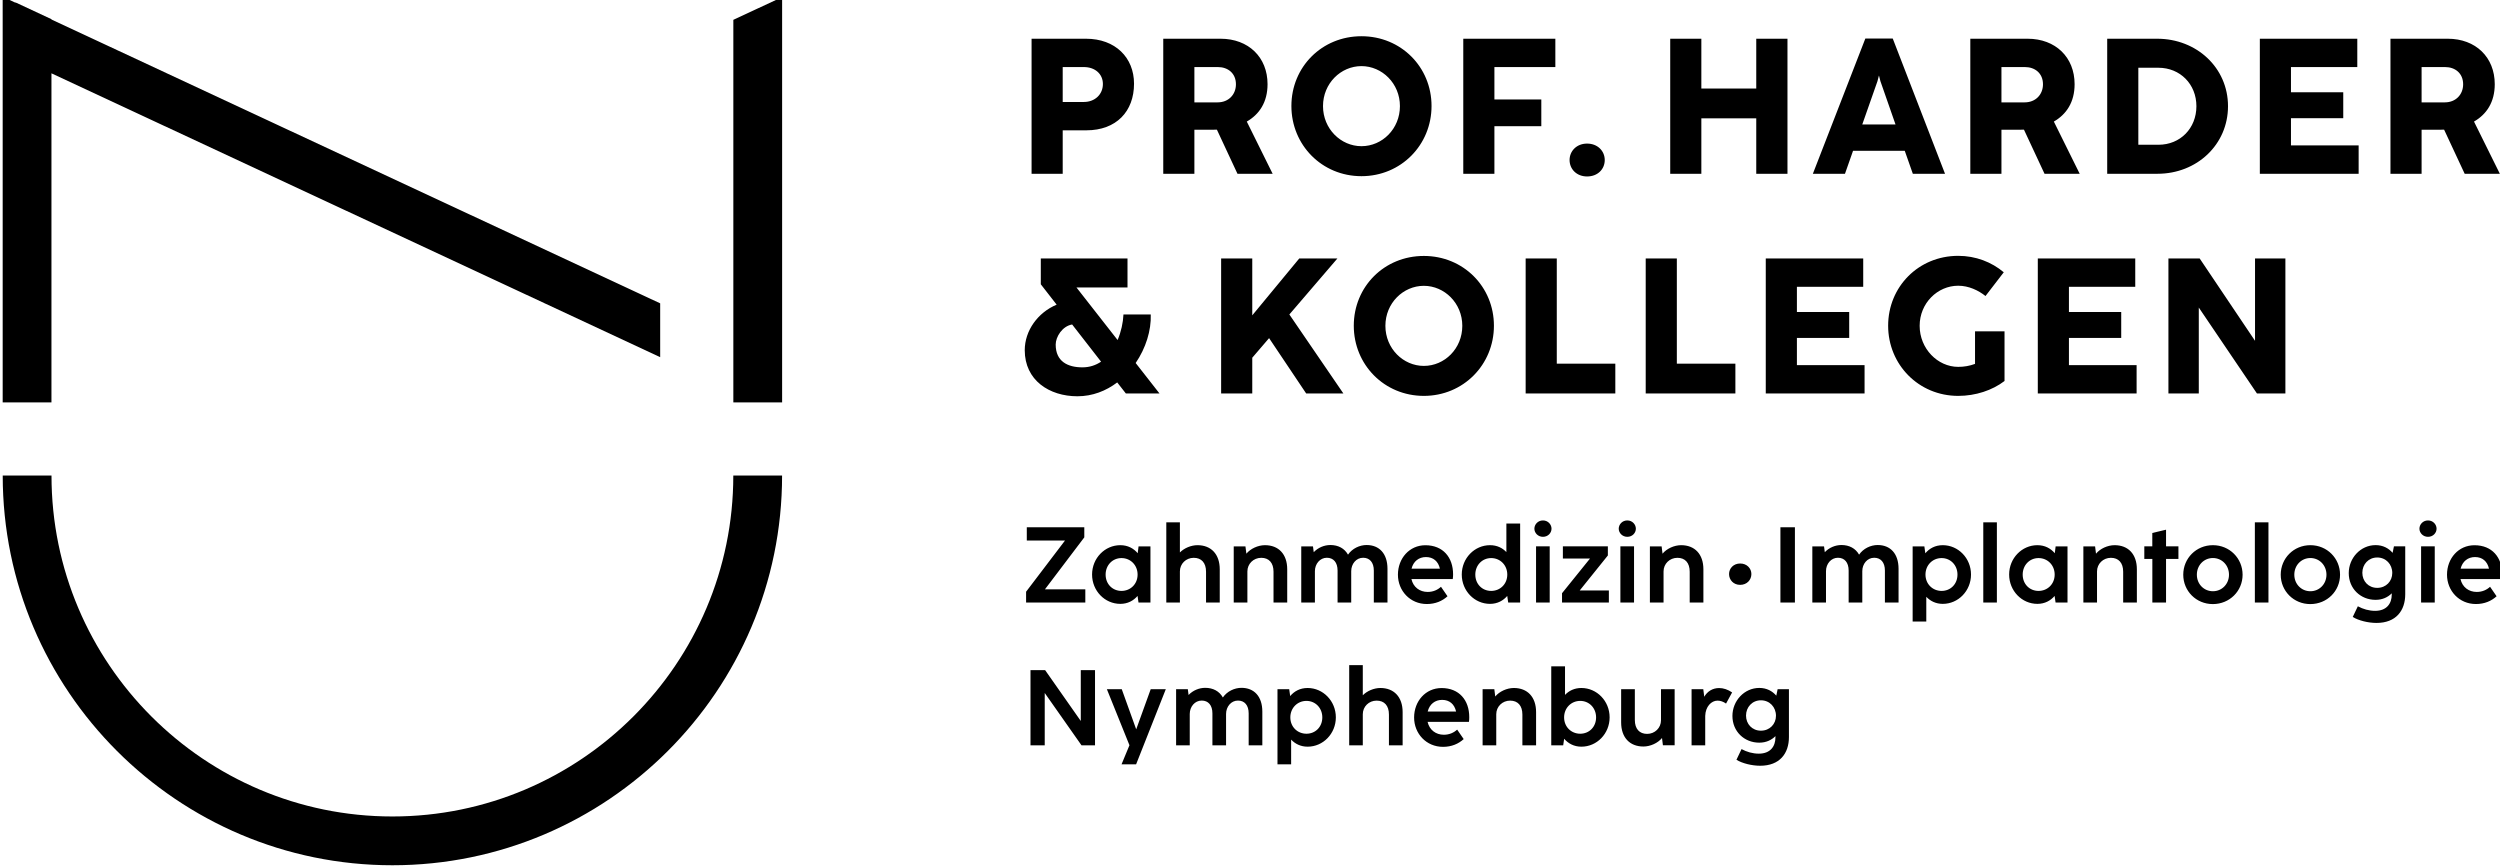 <?xml version="1.0" encoding="UTF-8"?>
<!-- Generated by Pixelmator Pro 3.6.15 -->
<svg width="265" height="92" viewBox="0 0 265 92" xmlns="http://www.w3.org/2000/svg">
    <g id="g10">
        <path id="path12" fill="#000000" stroke="none" d="M 120.381 38.479 C 121.451 36.91 122.041 35.035 121.98 33.334 L 119.087 33.334 C 119.047 34.199 118.843 35.157 118.466 36.044 L 114.104 30.47 L 119.515 30.47 L 119.515 27.395 L 110.325 27.395 L 110.325 30.134 L 112.005 32.294 C 110.008 33.13 108.623 35.045 108.623 37.124 C 108.623 40.303 111.22 42.005 114.206 42.005 C 115.806 42.005 117.243 41.434 118.425 40.537 L 119.342 41.709 L 122.907 41.709 Z M 114.736 38.939 C 113.177 38.939 111.903 38.317 111.903 36.524 C 111.903 35.708 112.596 34.577 113.646 34.394 L 116.713 38.337 C 116.153 38.715 115.501 38.939 114.736 38.939 Z M 142.399 41.709 L 136.672 33.334 L 141.767 27.395 L 137.723 27.395 L 132.74 33.426 L 132.74 27.395 L 129.44 27.395 L 129.44 41.709 L 132.74 41.709 L 132.74 37.919 L 134.523 35.841 L 138.456 41.709 Z M 150.928 41.964 C 155.116 41.964 158.356 38.654 158.356 34.527 C 158.356 30.389 155.116 27.13 150.928 27.13 C 146.729 27.13 143.501 30.389 143.501 34.527 C 143.501 38.654 146.729 41.964 150.928 41.964 Z M 150.928 38.786 C 148.747 38.786 146.852 36.952 146.852 34.536 C 146.852 32.132 148.737 30.297 150.928 30.297 C 153.109 30.297 155.004 32.132 155.004 34.536 C 155.004 36.952 153.129 38.786 150.928 38.786 Z M 171.224 41.709 L 171.224 38.552 L 165.019 38.552 L 165.019 27.395 L 161.719 27.395 L 161.719 41.709 Z M 183.951 41.709 L 183.951 38.552 L 177.745 38.552 L 177.745 27.395 L 174.445 27.395 L 174.445 41.709 Z M 197.644 41.709 L 197.644 38.705 L 190.472 38.705 L 190.472 35.82 L 196.015 35.82 L 196.015 33.07 L 190.472 33.07 L 190.472 30.399 L 197.501 30.399 L 197.501 27.395 L 187.171 27.395 L 187.171 41.709 Z M 209.353 38.572 C 208.783 38.786 208.191 38.888 207.569 38.888 C 205.388 38.888 203.483 36.952 203.483 34.536 C 203.483 32.132 205.379 30.287 207.569 30.287 C 208.68 30.287 209.709 30.776 210.463 31.378 L 212.399 28.861 C 211.115 27.781 209.435 27.119 207.569 27.119 C 203.371 27.119 200.143 30.389 200.143 34.527 C 200.143 38.643 203.371 41.964 207.569 41.964 C 209.415 41.964 211.187 41.373 212.48 40.385 L 212.48 35.118 L 209.353 35.118 Z M 226.48 41.709 L 226.48 38.705 L 219.307 38.705 L 219.307 35.82 L 224.849 35.82 L 224.849 33.07 L 219.307 33.07 L 219.307 30.399 L 226.337 30.399 L 226.337 27.395 L 216.007 27.395 L 216.007 41.709 Z M 233.072 41.709 L 233.072 32.601 L 239.237 41.709 L 242.252 41.709 L 242.252 27.395 L 239.033 27.395 L 239.033 36.126 L 233.164 27.395 L 229.853 27.395 L 229.853 41.709 L 233.072 41.709"/>
        <path id="path14" fill="#000000" stroke="none" d="M 112.647 18.42 L 112.647 13.814 L 115.154 13.814 C 118.323 13.814 120.207 11.818 120.207 8.873 C 120.207 6.111 118.231 4.105 115.114 4.105 L 109.347 4.105 L 109.347 18.42 Z M 112.647 7.109 L 114.899 7.109 C 116.051 7.109 116.907 7.823 116.907 8.904 C 116.907 10.015 116.051 10.809 114.889 10.809 L 112.647 10.809 Z M 132.16 12.887 C 133.484 12.123 134.36 10.84 134.36 8.924 C 134.36 6.071 132.343 4.105 129.379 4.105 L 123.305 4.105 L 123.305 18.42 L 126.605 18.42 L 126.605 13.753 L 128.451 13.753 C 128.635 13.753 128.808 13.753 128.991 13.743 L 131.172 18.42 L 134.9 18.42 Z M 129.103 7.109 C 130.153 7.109 131.009 7.762 131.009 8.934 C 131.009 10.025 130.224 10.851 129.072 10.851 L 126.605 10.851 L 126.605 7.109 Z M 144.315 18.675 C 148.504 18.675 151.743 15.364 151.743 11.237 C 151.743 7.099 148.504 3.84 144.315 3.84 C 140.117 3.84 136.888 7.099 136.888 11.237 C 136.888 15.364 140.117 18.675 144.315 18.675 Z M 144.315 15.496 C 142.135 15.496 140.239 13.662 140.239 11.247 C 140.239 8.842 142.124 7.008 144.315 7.008 C 146.496 7.008 148.392 8.842 148.392 11.247 C 148.392 13.662 146.516 15.496 144.315 15.496 Z M 158.407 18.42 L 158.407 13.376 L 163.379 13.376 L 163.379 10.544 L 158.407 10.544 L 158.407 7.109 L 164.867 7.109 L 164.867 4.105 L 155.107 4.105 L 155.107 18.42 Z M 168.229 18.705 C 169.36 18.705 170.103 17.93 170.103 16.963 C 170.103 16.015 169.36 15.22 168.229 15.22 C 167.119 15.22 166.375 16.015 166.375 16.963 C 166.375 17.92 167.119 18.705 168.229 18.705 Z M 180.343 18.42 L 180.343 12.541 L 186.163 12.541 L 186.163 18.42 L 189.472 18.42 L 189.472 4.105 L 186.163 4.105 L 186.163 9.383 L 180.343 9.383 L 180.343 4.105 L 177.043 4.105 L 177.043 18.42 Z M 206.172 18.42 L 200.631 4.084 L 197.727 4.084 L 192.164 18.42 L 195.567 18.42 L 196.423 15.984 L 201.904 15.984 L 202.76 18.42 Z M 199.011 8.608 L 199.163 8.018 L 199.173 8.018 L 199.325 8.608 L 200.925 13.194 L 197.4 13.194 Z M 217.708 12.887 C 219.032 12.123 219.908 10.84 219.908 8.924 C 219.908 6.071 217.891 4.105 214.925 4.105 L 208.853 4.105 L 208.853 18.42 L 212.153 18.42 L 212.153 13.753 L 213.999 13.753 C 214.181 13.753 214.355 13.753 214.539 13.743 L 216.72 18.42 L 220.448 18.42 Z M 214.651 7.109 C 215.7 7.109 216.556 7.762 216.556 8.934 C 216.556 10.025 215.772 10.851 214.62 10.851 L 212.153 10.851 L 212.153 7.109 Z M 228.691 18.42 C 232.869 18.42 236.169 15.333 236.169 11.257 C 236.169 7.181 232.849 4.105 228.66 4.105 L 223.363 4.105 L 223.363 18.42 Z M 226.663 7.181 L 228.783 7.181 C 231.107 7.181 232.819 8.934 232.819 11.257 C 232.819 13.601 231.107 15.344 228.803 15.344 L 226.663 15.344 Z M 250.016 18.42 L 250.016 15.415 L 242.843 15.415 L 242.843 12.53 L 248.385 12.53 L 248.385 9.78 L 242.843 9.78 L 242.843 7.109 L 249.873 7.109 L 249.873 4.105 L 239.543 4.105 L 239.543 18.42 Z M 262.244 12.887 C 263.568 12.123 264.444 10.84 264.444 8.924 C 264.444 6.071 262.427 4.105 259.463 4.105 L 253.389 4.105 L 253.389 18.42 L 256.689 18.42 L 256.689 13.753 L 258.535 13.753 C 258.719 13.753 258.892 13.753 259.075 13.743 L 261.256 18.42 L 264.984 18.42 Z M 259.187 7.109 C 260.237 7.109 261.093 7.762 261.093 8.934 C 261.093 10.025 260.308 10.851 259.156 10.851 L 256.689 10.851 L 256.689 7.109 L 259.187 7.109"/>
        <path id="path16" fill="#000000" stroke="none" d="M 110.741 79.007 L 110.741 73.455 L 114.642 79.007 L 116.072 79.007 L 116.072 71.031 L 114.563 71.031 L 114.563 76.424 L 110.781 71.031 L 109.232 71.031 L 109.232 79.007 Z M 120.426 81.022 L 123.576 73.052 L 121.976 73.052 L 120.437 77.309 L 118.905 73.052 L 117.327 73.052 L 119.722 78.995 L 118.882 81.022 Z M 131.599 72.91 C 130.849 72.91 130.071 73.279 129.623 73.932 C 129.248 73.268 128.589 72.91 127.755 72.91 C 127.108 72.91 126.449 73.182 125.989 73.67 L 125.909 73.058 L 124.667 73.058 L 124.667 79.007 L 126.113 79.007 L 126.113 75.68 C 126.113 74.914 126.648 74.26 127.38 74.26 C 128.079 74.26 128.516 74.755 128.516 75.617 L 128.516 79.007 L 129.963 79.007 L 129.963 75.68 C 129.963 74.914 130.491 74.26 131.224 74.26 C 131.921 74.26 132.359 74.755 132.359 75.617 L 132.359 79.007 L 133.807 79.007 L 133.807 75.43 C 133.807 73.813 132.927 72.91 131.599 72.91 Z M 138.609 72.927 C 137.803 72.927 137.189 73.273 136.759 73.784 L 136.656 73.058 L 135.413 73.058 L 135.413 81.022 L 136.86 81.022 L 136.86 78.399 C 137.287 78.848 137.865 79.148 138.609 79.148 C 140.249 79.148 141.6 77.77 141.6 76.038 C 141.6 74.306 140.244 72.927 138.609 72.927 Z M 138.484 77.775 C 137.536 77.775 136.775 77.054 136.775 76.044 C 136.775 75.039 137.531 74.295 138.484 74.295 C 139.427 74.295 140.165 75.039 140.165 76.044 C 140.165 77.054 139.432 77.775 138.484 77.775 Z M 146.324 72.927 C 145.637 72.927 144.909 73.24 144.456 73.699 L 144.456 70.503 L 143.015 70.503 L 143.015 79.007 L 144.456 79.007 L 144.456 75.708 C 144.456 74.902 145.097 74.266 145.921 74.266 C 146.739 74.266 147.227 74.794 147.227 75.742 L 147.227 79.007 L 148.679 79.007 L 148.679 75.487 C 148.679 73.869 147.749 72.927 146.324 72.927 Z M 155.707 76.52 C 155.736 76.327 155.741 76.18 155.741 76.015 C 155.741 74.227 154.675 72.933 152.807 72.933 C 151.109 72.933 149.895 74.329 149.895 76.055 C 149.895 77.764 151.189 79.166 152.96 79.166 C 153.863 79.166 154.6 78.848 155.151 78.343 L 154.459 77.338 C 154.101 77.667 153.629 77.883 153.045 77.883 C 152.205 77.883 151.519 77.378 151.325 76.52 Z M 152.864 74.187 C 153.647 74.187 154.169 74.641 154.345 75.419 L 151.336 75.419 C 151.529 74.641 152.115 74.187 152.864 74.187 Z M 160.471 72.927 C 159.727 72.927 158.932 73.296 158.495 73.83 L 158.399 73.058 L 157.156 73.058 L 157.156 79.007 L 158.603 79.007 L 158.603 75.708 C 158.603 74.902 159.249 74.266 160.073 74.266 C 160.885 74.266 161.373 74.794 161.373 75.742 L 161.373 79.007 L 162.825 79.007 L 162.825 75.487 C 162.825 73.869 161.901 72.927 160.471 72.927 Z M 167.629 72.927 C 166.885 72.927 166.312 73.217 165.892 73.659 L 165.892 70.634 L 164.433 70.634 L 164.433 79.007 L 165.699 79.007 L 165.8 78.309 C 166.232 78.808 166.84 79.148 167.629 79.148 C 169.269 79.148 170.62 77.77 170.62 76.038 C 170.62 74.306 169.264 72.927 167.629 72.927 Z M 167.504 77.775 C 166.556 77.775 165.795 77.054 165.795 76.044 C 165.795 75.039 166.551 74.295 167.504 74.295 C 168.447 74.295 169.185 75.039 169.185 76.044 C 169.185 77.054 168.452 77.775 167.504 77.775 Z M 176.065 76.351 C 176.065 77.157 175.417 77.792 174.595 77.792 C 173.783 77.792 173.293 77.265 173.293 76.316 L 173.293 73.052 L 171.841 73.052 L 171.841 76.572 C 171.841 78.19 172.767 79.131 174.197 79.131 C 174.94 79.131 175.736 78.763 176.173 78.229 L 176.269 79.001 L 177.512 79.001 L 177.512 73.052 L 176.065 73.052 Z M 182.229 72.933 C 181.531 72.933 180.975 73.291 180.651 73.858 L 180.549 73.058 L 179.307 73.058 L 179.307 79.007 L 180.753 79.007 L 180.753 75.89 C 180.781 74.896 181.4 74.272 182.053 74.266 C 182.36 74.266 182.672 74.374 182.961 74.579 L 183.603 73.398 C 183.16 73.092 182.684 72.933 182.229 72.933 Z M 188.287 73.739 C 187.867 73.256 187.276 72.921 186.487 72.921 C 184.887 72.921 183.637 74.295 183.637 75.89 C 183.637 77.531 184.892 78.723 186.481 78.723 C 187.215 78.723 187.781 78.445 188.196 78.03 L 188.196 78.167 C 188.196 79.115 187.657 79.887 186.436 79.887 C 185.783 79.887 185.159 79.705 184.603 79.404 L 184.064 80.534 C 184.659 80.914 185.704 81.169 186.579 81.169 C 188.645 81.169 189.627 79.87 189.627 78.127 L 189.627 73.052 L 188.429 73.052 Z M 186.657 77.452 C 185.727 77.452 185.079 76.747 185.079 75.851 C 185.079 74.959 185.732 74.232 186.657 74.232 C 187.589 74.232 188.253 74.959 188.253 75.873 C 188.253 76.747 187.595 77.452 186.657 77.452"/>
        <path id="path18" fill="#000000" stroke="none" d="M 115.044 63.868 L 115.044 62.467 L 110.765 62.467 L 114.936 56.959 L 114.936 55.893 L 108.84 55.893 L 108.84 57.294 L 112.893 57.294 L 108.766 62.722 L 108.766 63.868 Z M 120.597 58.64 C 120.165 58.135 119.558 57.789 118.752 57.789 C 117.116 57.789 115.76 59.168 115.76 60.899 C 115.76 62.631 117.11 64.01 118.752 64.01 C 119.541 64.01 120.148 63.67 120.58 63.17 L 120.682 63.868 L 121.947 63.868 L 121.947 57.919 L 120.687 57.919 Z M 118.877 62.637 C 117.928 62.637 117.196 61.916 117.196 60.905 C 117.196 59.901 117.934 59.156 118.877 59.156 C 119.83 59.156 120.585 59.901 120.585 60.905 C 120.585 61.916 119.825 62.637 118.877 62.637 Z M 126.937 57.789 C 126.251 57.789 125.524 58.101 125.069 58.56 L 125.069 55.365 L 123.628 55.365 L 123.628 63.868 L 125.069 63.868 L 125.069 60.57 C 125.069 59.764 125.711 59.128 126.535 59.128 C 127.352 59.128 127.84 59.656 127.84 60.604 L 127.84 63.868 L 129.293 63.868 L 129.293 60.348 C 129.293 58.731 128.363 57.789 126.937 57.789 Z M 134.091 57.789 C 133.347 57.789 132.552 58.158 132.115 58.691 L 132.017 57.919 L 130.775 57.919 L 130.775 63.868 L 132.223 63.868 L 132.223 60.57 C 132.223 59.764 132.869 59.128 133.693 59.128 C 134.505 59.128 134.993 59.656 134.993 60.604 L 134.993 63.868 L 136.445 63.868 L 136.445 60.348 C 136.445 58.731 135.521 57.789 134.091 57.789 Z M 144.865 57.772 C 144.116 57.772 143.337 58.141 142.889 58.793 C 142.515 58.13 141.856 57.772 141.021 57.772 C 140.375 57.772 139.716 58.044 139.256 58.532 L 139.176 57.919 L 137.933 57.919 L 137.933 63.868 L 139.38 63.868 L 139.38 60.542 C 139.38 59.775 139.915 59.122 140.647 59.122 C 141.345 59.122 141.783 59.616 141.783 60.479 L 141.783 63.868 L 143.229 63.868 L 143.229 60.542 C 143.229 59.775 143.757 59.122 144.491 59.122 C 145.188 59.122 145.625 59.616 145.625 60.479 L 145.625 63.868 L 147.073 63.868 L 147.073 60.292 C 147.073 58.674 146.193 57.772 144.865 57.772 Z M 153.993 61.382 C 154.021 61.189 154.027 61.041 154.027 60.877 C 154.027 59.088 152.96 57.795 151.092 57.795 C 149.395 57.795 148.18 59.191 148.18 60.917 C 148.18 62.625 149.475 64.027 151.245 64.027 C 152.148 64.027 152.885 63.709 153.436 63.204 L 152.744 62.199 C 152.387 62.529 151.915 62.745 151.331 62.745 C 150.491 62.745 149.804 62.24 149.611 61.382 Z M 151.149 59.048 C 151.932 59.048 152.455 59.503 152.631 60.281 L 149.623 60.281 C 149.815 59.503 150.4 59.048 151.149 59.048 Z M 159.676 58.521 C 159.256 58.079 158.683 57.789 157.939 57.789 C 156.303 57.789 154.947 59.168 154.947 60.899 C 154.947 62.631 156.297 64.01 157.939 64.01 C 158.728 64.01 159.335 63.67 159.767 63.17 L 159.869 63.868 L 161.135 63.868 L 161.135 55.496 L 159.676 55.496 Z M 158.064 62.637 C 157.115 62.637 156.383 61.916 156.383 60.905 C 156.383 59.901 157.121 59.156 158.064 59.156 C 159.017 59.156 159.772 59.901 159.772 60.905 C 159.772 61.916 159.012 62.637 158.064 62.637 Z M 163.553 56.903 C 164.097 56.903 164.461 56.483 164.461 56.041 C 164.461 55.603 164.097 55.166 163.553 55.166 C 163.008 55.166 162.645 55.603 162.645 56.041 C 162.645 56.478 163.013 56.903 163.553 56.903 Z M 164.268 63.868 L 164.268 57.914 L 162.821 57.914 L 162.821 63.868 Z M 170.54 63.868 L 170.54 62.586 L 167.453 62.586 L 170.433 58.879 L 170.433 57.914 L 165.665 57.914 L 165.665 59.202 L 168.543 59.202 L 165.575 62.881 L 165.575 63.868 Z M 172.493 56.903 C 173.039 56.903 173.401 56.483 173.401 56.041 C 173.401 55.603 173.039 55.166 172.493 55.166 C 171.949 55.166 171.585 55.603 171.585 56.041 C 171.585 56.478 171.955 56.903 172.493 56.903 Z M 173.208 63.868 L 173.208 57.914 L 171.761 57.914 L 171.761 63.868 Z M 178.204 57.789 C 177.461 57.789 176.665 58.158 176.228 58.691 L 176.132 57.919 L 174.889 57.919 L 174.889 63.868 L 176.336 63.868 L 176.336 60.57 C 176.336 59.764 176.984 59.128 177.807 59.128 C 178.619 59.128 179.108 59.656 179.108 60.604 L 179.108 63.868 L 180.56 63.868 L 180.56 60.348 C 180.56 58.731 179.635 57.789 178.204 57.789 Z M 184.455 61.995 C 185.169 61.995 185.647 61.473 185.647 60.848 C 185.647 60.247 185.169 59.731 184.46 59.731 C 183.751 59.731 183.28 60.247 183.28 60.848 C 183.28 61.473 183.751 61.995 184.455 61.995 Z M 190.261 63.868 L 190.261 55.893 L 188.724 55.893 L 188.724 63.868 Z M 199.039 57.772 C 198.289 57.772 197.511 58.141 197.063 58.793 C 196.688 58.13 196.029 57.772 195.195 57.772 C 194.548 57.772 193.889 58.044 193.429 58.532 L 193.349 57.919 L 192.107 57.919 L 192.107 63.868 L 193.555 63.868 L 193.555 60.542 C 193.555 59.775 194.088 59.122 194.82 59.122 C 195.519 59.122 195.956 59.616 195.956 60.479 L 195.956 63.868 L 197.403 63.868 L 197.403 60.542 C 197.403 59.775 197.931 59.122 198.664 59.122 C 199.363 59.122 199.8 59.616 199.8 60.479 L 199.8 63.868 L 201.247 63.868 L 201.247 60.292 C 201.247 58.674 200.367 57.772 199.039 57.772 Z M 205.936 57.789 C 205.129 57.789 204.516 58.135 204.084 58.646 L 203.983 57.919 L 202.74 57.919 L 202.74 65.883 L 204.187 65.883 L 204.187 63.261 C 204.612 63.709 205.192 64.01 205.936 64.01 C 207.576 64.01 208.927 62.631 208.927 60.899 C 208.927 59.168 207.571 57.789 205.936 57.789 Z M 205.811 62.637 C 204.863 62.637 204.101 61.916 204.101 60.905 C 204.101 59.901 204.857 59.156 205.811 59.156 C 206.753 59.156 207.492 59.901 207.492 60.905 C 207.492 61.916 206.759 62.637 205.811 62.637 Z M 211.669 63.869 L 211.669 55.365 L 210.228 55.365 L 210.228 63.869 Z M 217.807 58.64 C 217.375 58.135 216.767 57.789 215.961 57.789 C 214.325 57.789 212.969 59.168 212.969 60.899 C 212.969 62.631 214.32 64.01 215.961 64.01 C 216.751 64.01 217.357 63.67 217.789 63.17 L 217.891 63.868 L 219.156 63.868 L 219.156 57.919 L 217.897 57.919 Z M 216.085 62.637 C 215.137 62.637 214.405 61.916 214.405 60.905 C 214.405 59.901 215.143 59.156 216.085 59.156 C 217.04 59.156 217.795 59.901 217.795 60.905 C 217.795 61.916 217.033 62.637 216.085 62.637 Z M 224.152 57.789 C 223.409 57.789 222.613 58.158 222.176 58.691 L 222.08 57.919 L 220.837 57.919 L 220.837 63.868 L 222.284 63.868 L 222.284 60.57 C 222.284 59.764 222.932 59.128 223.755 59.128 C 224.567 59.128 225.056 59.656 225.056 60.604 L 225.056 63.868 L 226.508 63.868 L 226.508 60.348 C 226.508 58.731 225.583 57.789 224.152 57.789 Z M 229.601 63.868 L 229.601 59.247 L 230.913 59.247 L 230.913 57.914 L 229.601 57.914 L 229.601 56.148 L 228.144 56.495 L 228.144 57.914 L 227.297 57.914 L 227.297 59.247 L 228.149 59.247 L 228.149 63.868 Z M 234.559 64.033 C 236.335 64.033 237.715 62.654 237.715 60.922 C 237.715 59.179 236.335 57.789 234.569 57.789 C 232.797 57.789 231.425 59.179 231.425 60.922 C 231.425 62.648 232.797 64.033 234.559 64.033 Z M 234.569 62.671 C 233.616 62.671 232.867 61.916 232.867 60.917 C 232.867 59.911 233.616 59.151 234.569 59.151 C 235.517 59.151 236.273 59.911 236.273 60.917 C 236.273 61.916 235.517 62.671 234.569 62.671 Z M 240.456 63.869 L 240.456 55.365 L 239.015 55.365 L 239.015 63.869 Z M 244.891 64.033 C 246.667 64.033 248.045 62.654 248.045 60.922 C 248.045 59.179 246.667 57.789 244.901 57.789 C 243.129 57.789 241.757 59.179 241.757 60.922 C 241.757 62.648 243.129 64.033 244.891 64.033 Z M 244.901 62.671 C 243.948 62.671 243.197 61.916 243.197 60.917 C 243.197 59.911 243.948 59.151 244.901 59.151 C 245.849 59.151 246.605 59.911 246.605 60.917 C 246.605 61.916 245.849 62.671 244.901 62.671 Z M 253.616 58.601 C 253.196 58.118 252.605 57.783 251.816 57.783 C 250.215 57.783 248.967 59.156 248.967 60.752 C 248.967 62.393 250.22 63.584 251.811 63.584 C 252.543 63.584 253.111 63.306 253.525 62.892 L 253.525 63.029 C 253.525 63.976 252.985 64.749 251.764 64.749 C 251.112 64.749 250.487 64.567 249.931 64.266 L 249.392 65.396 C 249.988 65.775 251.032 66.031 251.907 66.031 C 253.973 66.031 254.955 64.732 254.955 62.989 L 254.955 57.914 L 253.757 57.914 Z M 251.987 62.314 C 251.055 62.314 250.408 61.609 250.408 60.713 C 250.408 59.821 251.06 59.094 251.987 59.094 C 252.917 59.094 253.581 59.821 253.581 60.735 C 253.581 61.609 252.923 62.314 251.987 62.314 Z M 257.368 56.903 C 257.912 56.903 258.276 56.483 258.276 56.041 C 258.276 55.603 257.912 55.166 257.368 55.166 C 256.823 55.166 256.46 55.603 256.46 56.041 C 256.46 56.478 256.828 56.903 257.368 56.903 Z M 258.083 63.868 L 258.083 57.914 L 256.636 57.914 L 256.636 63.868 Z M 265.196 61.382 C 265.224 61.189 265.229 61.041 265.229 60.877 C 265.229 59.088 264.163 57.795 262.295 57.795 C 260.597 57.795 259.383 59.191 259.383 60.917 C 259.383 62.625 260.677 64.027 262.448 64.027 C 263.351 64.027 264.088 63.709 264.639 63.204 L 263.947 62.199 C 263.589 62.529 263.119 62.745 262.533 62.745 C 261.693 62.745 261.007 62.24 260.813 61.382 Z M 262.352 59.048 C 263.135 59.048 263.657 59.503 263.833 60.281 L 260.825 60.281 C 261.017 59.503 261.603 59.048 262.352 59.048"/>
        <path id="path20" fill="#000000" stroke="none" d="M 41.594 91.717 C 18.818 91.717 0.288 73.186 0.288 50.41 L 5.459 50.41 C 5.459 70.336 21.669 86.546 41.594 86.546 C 61.519 86.546 77.73 70.336 77.73 50.41 L 82.901 50.41 C 82.901 73.186 64.37 91.717 41.594 91.717"/>
        <path id="path22" fill="#000000" stroke="none" d="M 77.734 2.102 L 77.734 42.655 L 82.905 42.655 L 82.905 -0.309 L 77.734 2.102"/>
        <path id="path24" fill="#000000" stroke="none" d="M 0.283 -0.344 L 0.284 5.361 L 0.284 42.655 L 5.454 42.655 L 5.454 7.772 L 69.979 37.86 L 69.979 32.155 L 5.454 2.067 L 5.454 2.035 L 1.665 0.268 L 1.595 0.267 L 0.283 -0.344"/>
    </g>
</svg>
